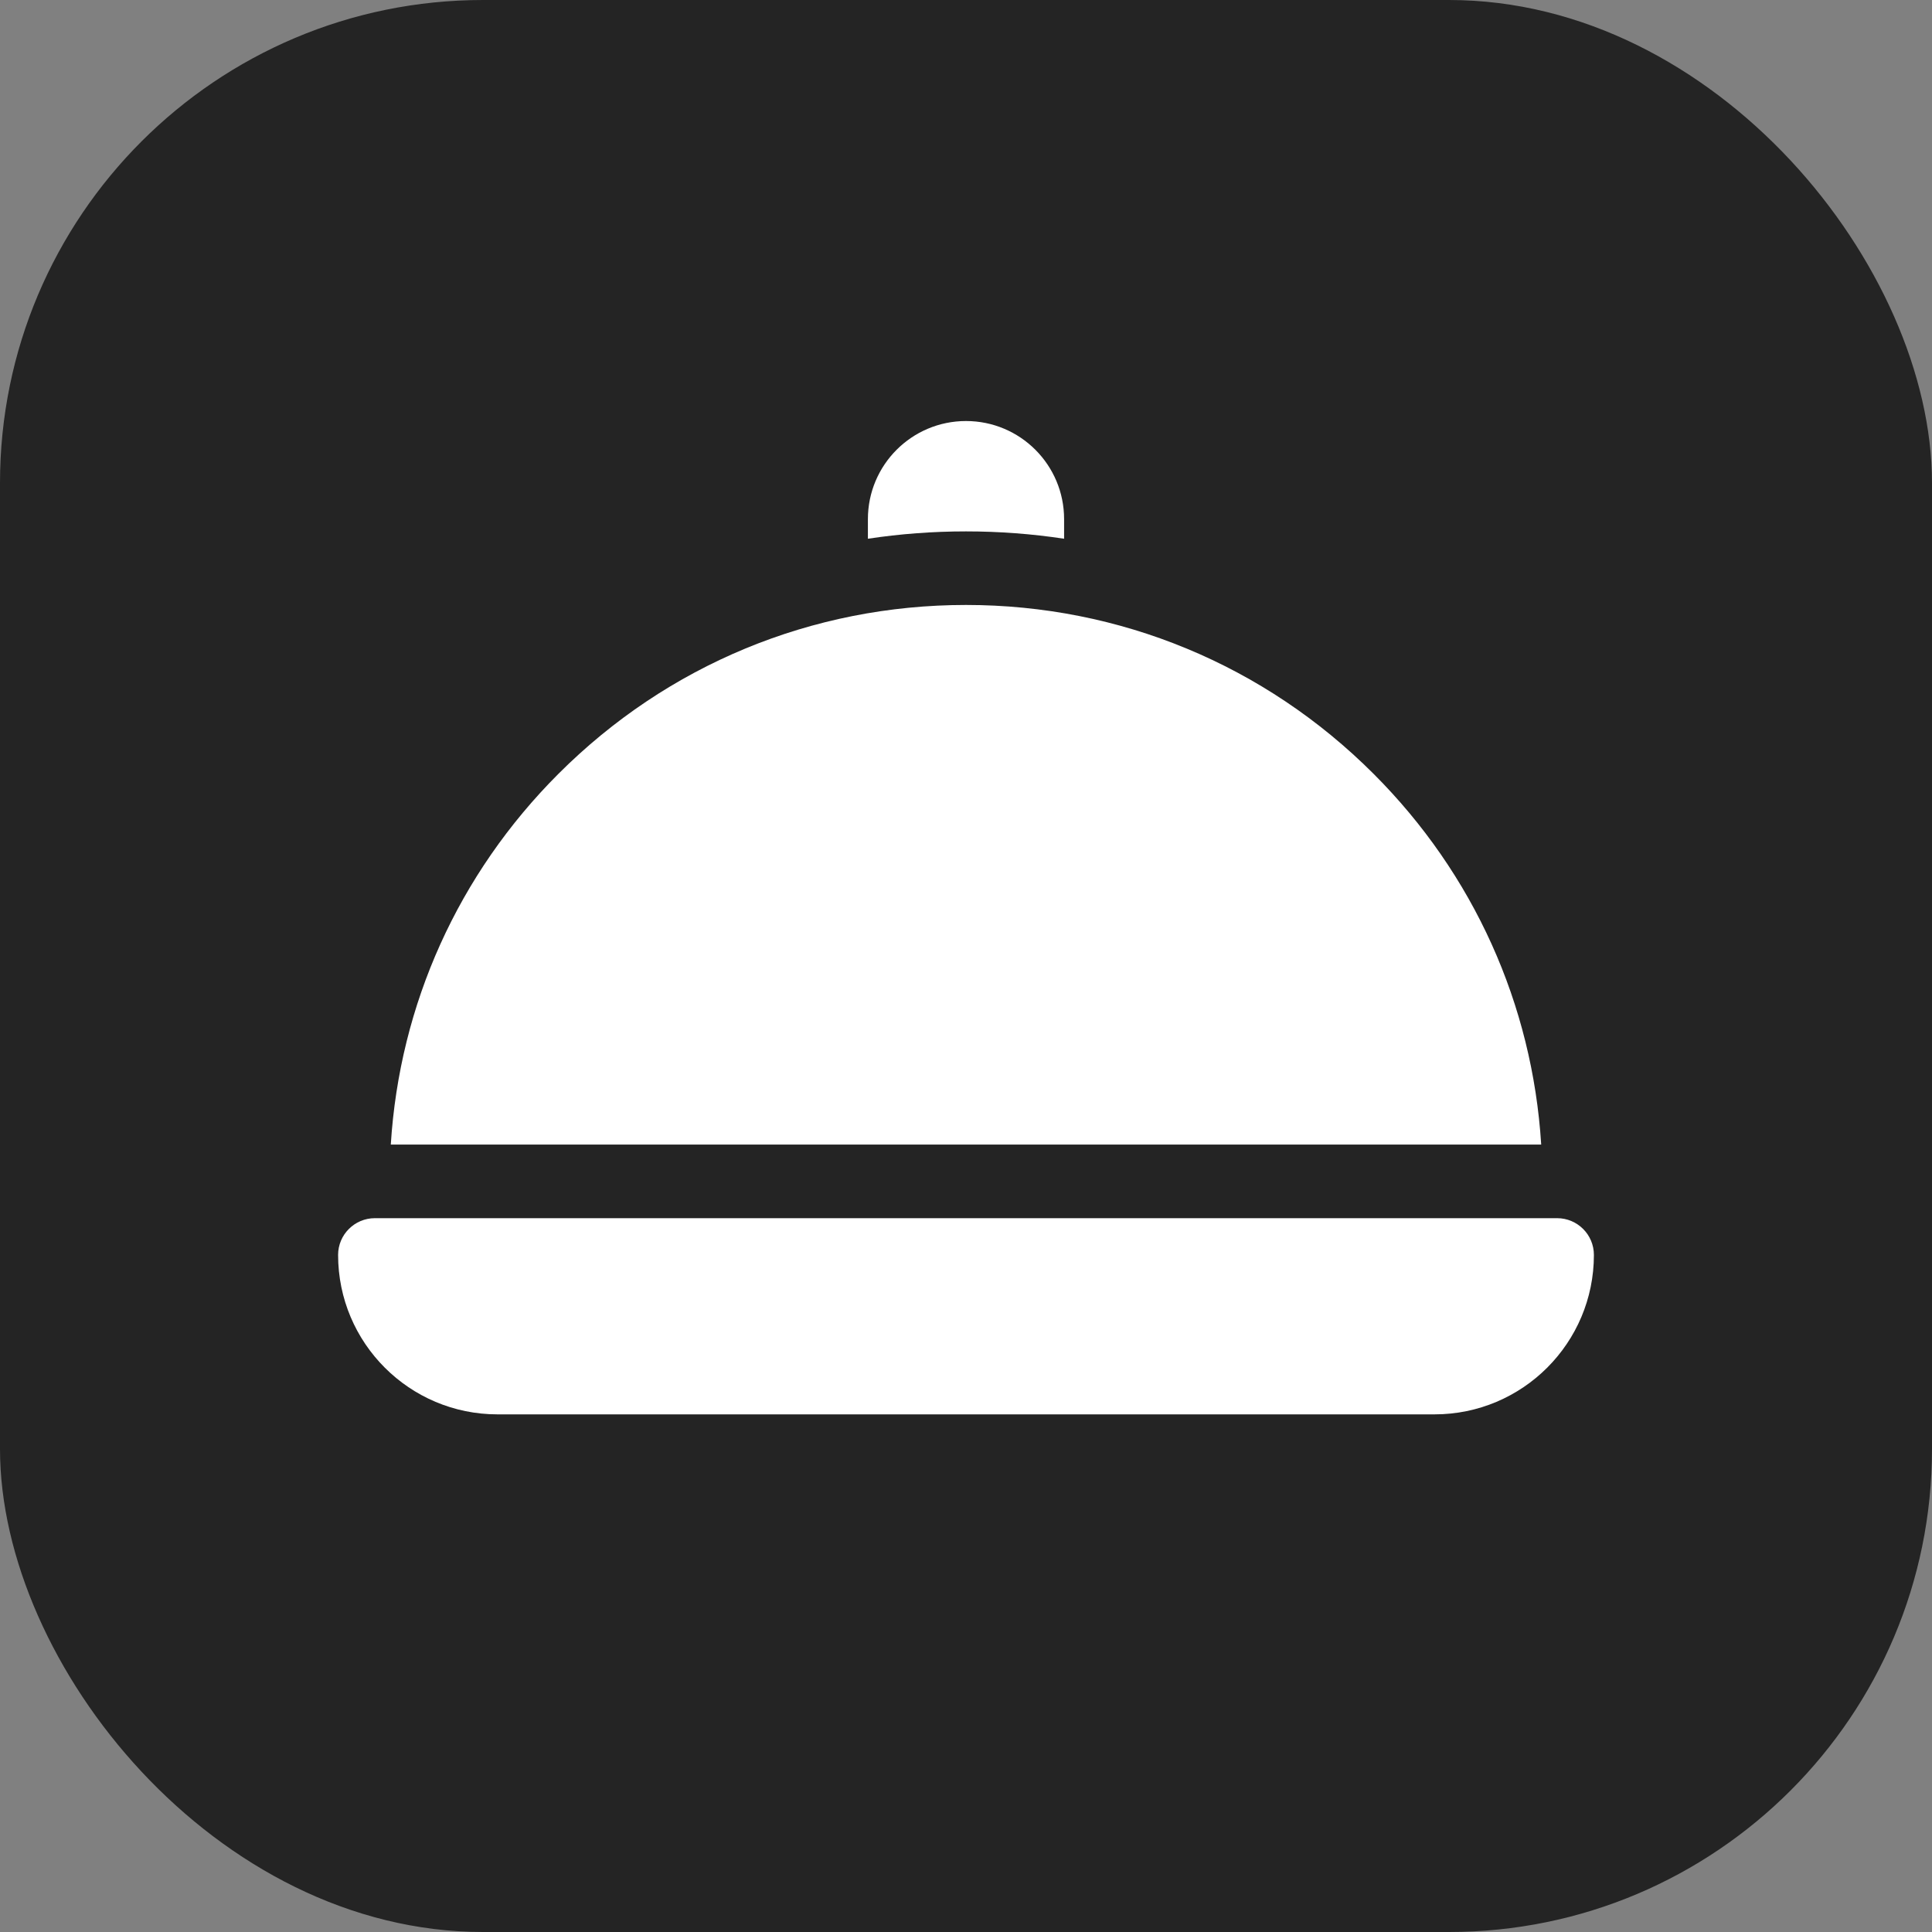 <svg width="40" height="40" viewBox="0 0 40 40" fill="none" xmlns="http://www.w3.org/2000/svg">
<rect x="0" y="0" width="40" height="40" fill="#808080" stroke="none"/>
<rect width="40" height="40" rx="10" fill="#242424"/>
<path d="M32.238 25.221H7.762C7.341 25.221 7 25.562 7 25.982C7 27.805 8.478 29.283 10.301 29.283H29.699C31.522 29.283 33 27.805 33 25.982C33 25.562 32.659 25.221 32.238 25.221Z" fill="white"/>
<path d="M22.031 11.154V10.748C22.031 9.626 21.122 8.717 20 8.717C18.878 8.717 17.969 9.626 17.969 10.748V11.154C18.635 11.053 19.314 11.002 20 11.002C20.686 11.002 21.365 11.053 22.031 11.154Z" fill="white"/>
<path d="M28.438 16.021C26.184 13.767 23.187 12.525 20 12.525C16.812 12.525 13.815 13.767 11.562 16.021C9.488 18.094 8.272 20.796 8.091 23.697H31.909C31.727 20.796 30.512 18.094 28.438 16.021Z" fill="white"/>
</svg>
